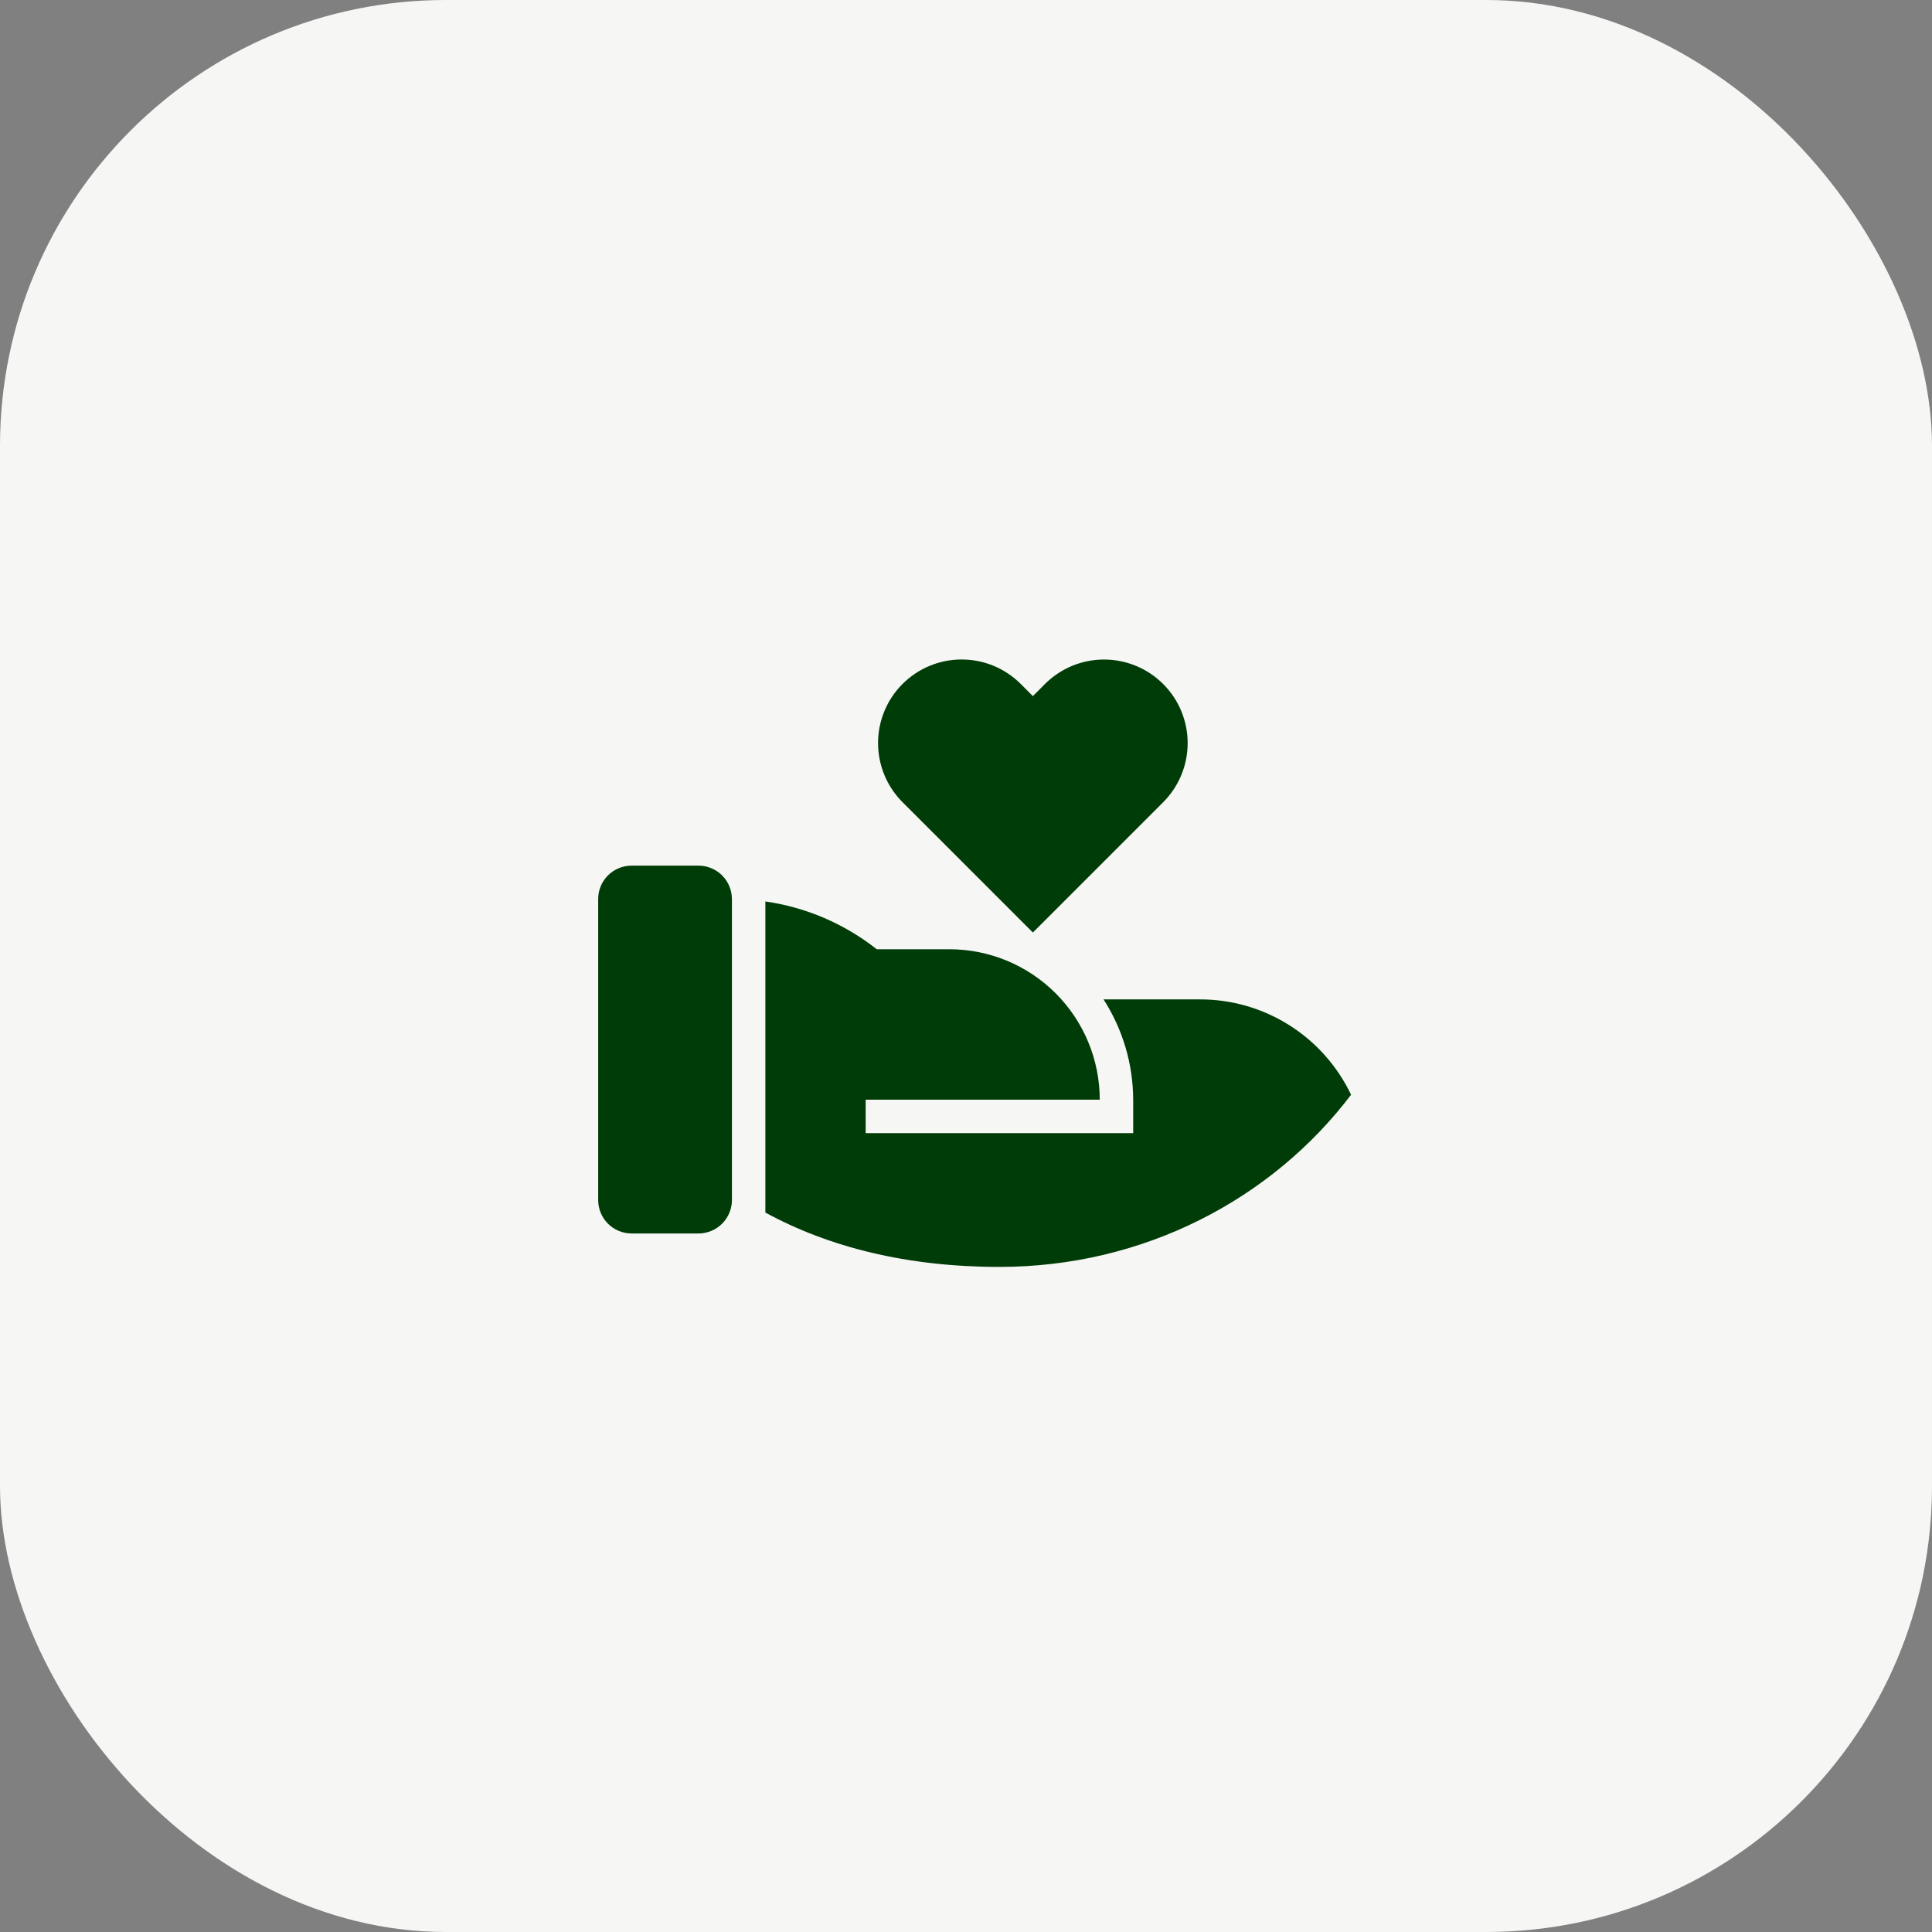 <svg width="52" height="52" viewBox="0 0 52 52" fill="none" xmlns="http://www.w3.org/2000/svg">
<rect x="0" y="0" width="52" height="52" fill="#808080" stroke="none"/>
<rect width="52" height="52" rx="12" fill="#F6F6F4"/>
<path d="M23.597 25.549H25.55C26.624 25.549 27.654 25.975 28.413 26.735C29.173 27.494 29.6 28.525 29.6 29.599H23.299L23.3 30.499H30.5V29.599C30.497 28.641 30.22 27.704 29.702 26.899H32.3C33.15 26.898 33.984 27.139 34.703 27.594C35.422 28.048 35.998 28.697 36.364 29.465C34.236 32.273 30.789 34.099 26.9 34.099C24.415 34.099 22.31 33.568 20.6 32.636V24.263C21.695 24.419 22.729 24.863 23.597 25.549ZM18.8 23.299C19.02 23.299 19.233 23.38 19.398 23.526C19.562 23.673 19.668 23.875 19.693 24.093L19.7 24.199V32.299C19.7 32.537 19.605 32.766 19.436 32.935C19.267 33.104 19.038 33.199 18.8 33.199H17C16.761 33.199 16.532 33.104 16.363 32.935C16.194 32.766 16.1 32.537 16.1 32.299V24.199C16.1 23.96 16.194 23.731 16.363 23.562C16.532 23.393 16.761 23.299 17 23.299H18.8ZM27.481 18.416L27.8 18.736L28.118 18.417C28.327 18.207 28.575 18.04 28.848 17.925C29.122 17.811 29.415 17.752 29.711 17.751C30.008 17.751 30.301 17.809 30.575 17.922C30.849 18.035 31.098 18.201 31.307 18.411C31.517 18.62 31.683 18.869 31.796 19.143C31.909 19.417 31.967 19.71 31.966 20.007C31.965 20.303 31.906 20.596 31.792 20.869C31.677 21.143 31.51 21.391 31.3 21.599L27.8 25.099L24.299 21.598C24.088 21.389 23.921 21.141 23.807 20.868C23.693 20.594 23.634 20.301 23.633 20.005C23.632 19.708 23.69 19.415 23.803 19.141C23.916 18.867 24.082 18.618 24.292 18.409C24.502 18.199 24.75 18.033 25.024 17.92C25.298 17.807 25.592 17.749 25.888 17.75C26.184 17.751 26.478 17.81 26.751 17.924C27.024 18.039 27.272 18.206 27.481 18.416Z" fill="#003C07"/>
</svg>
